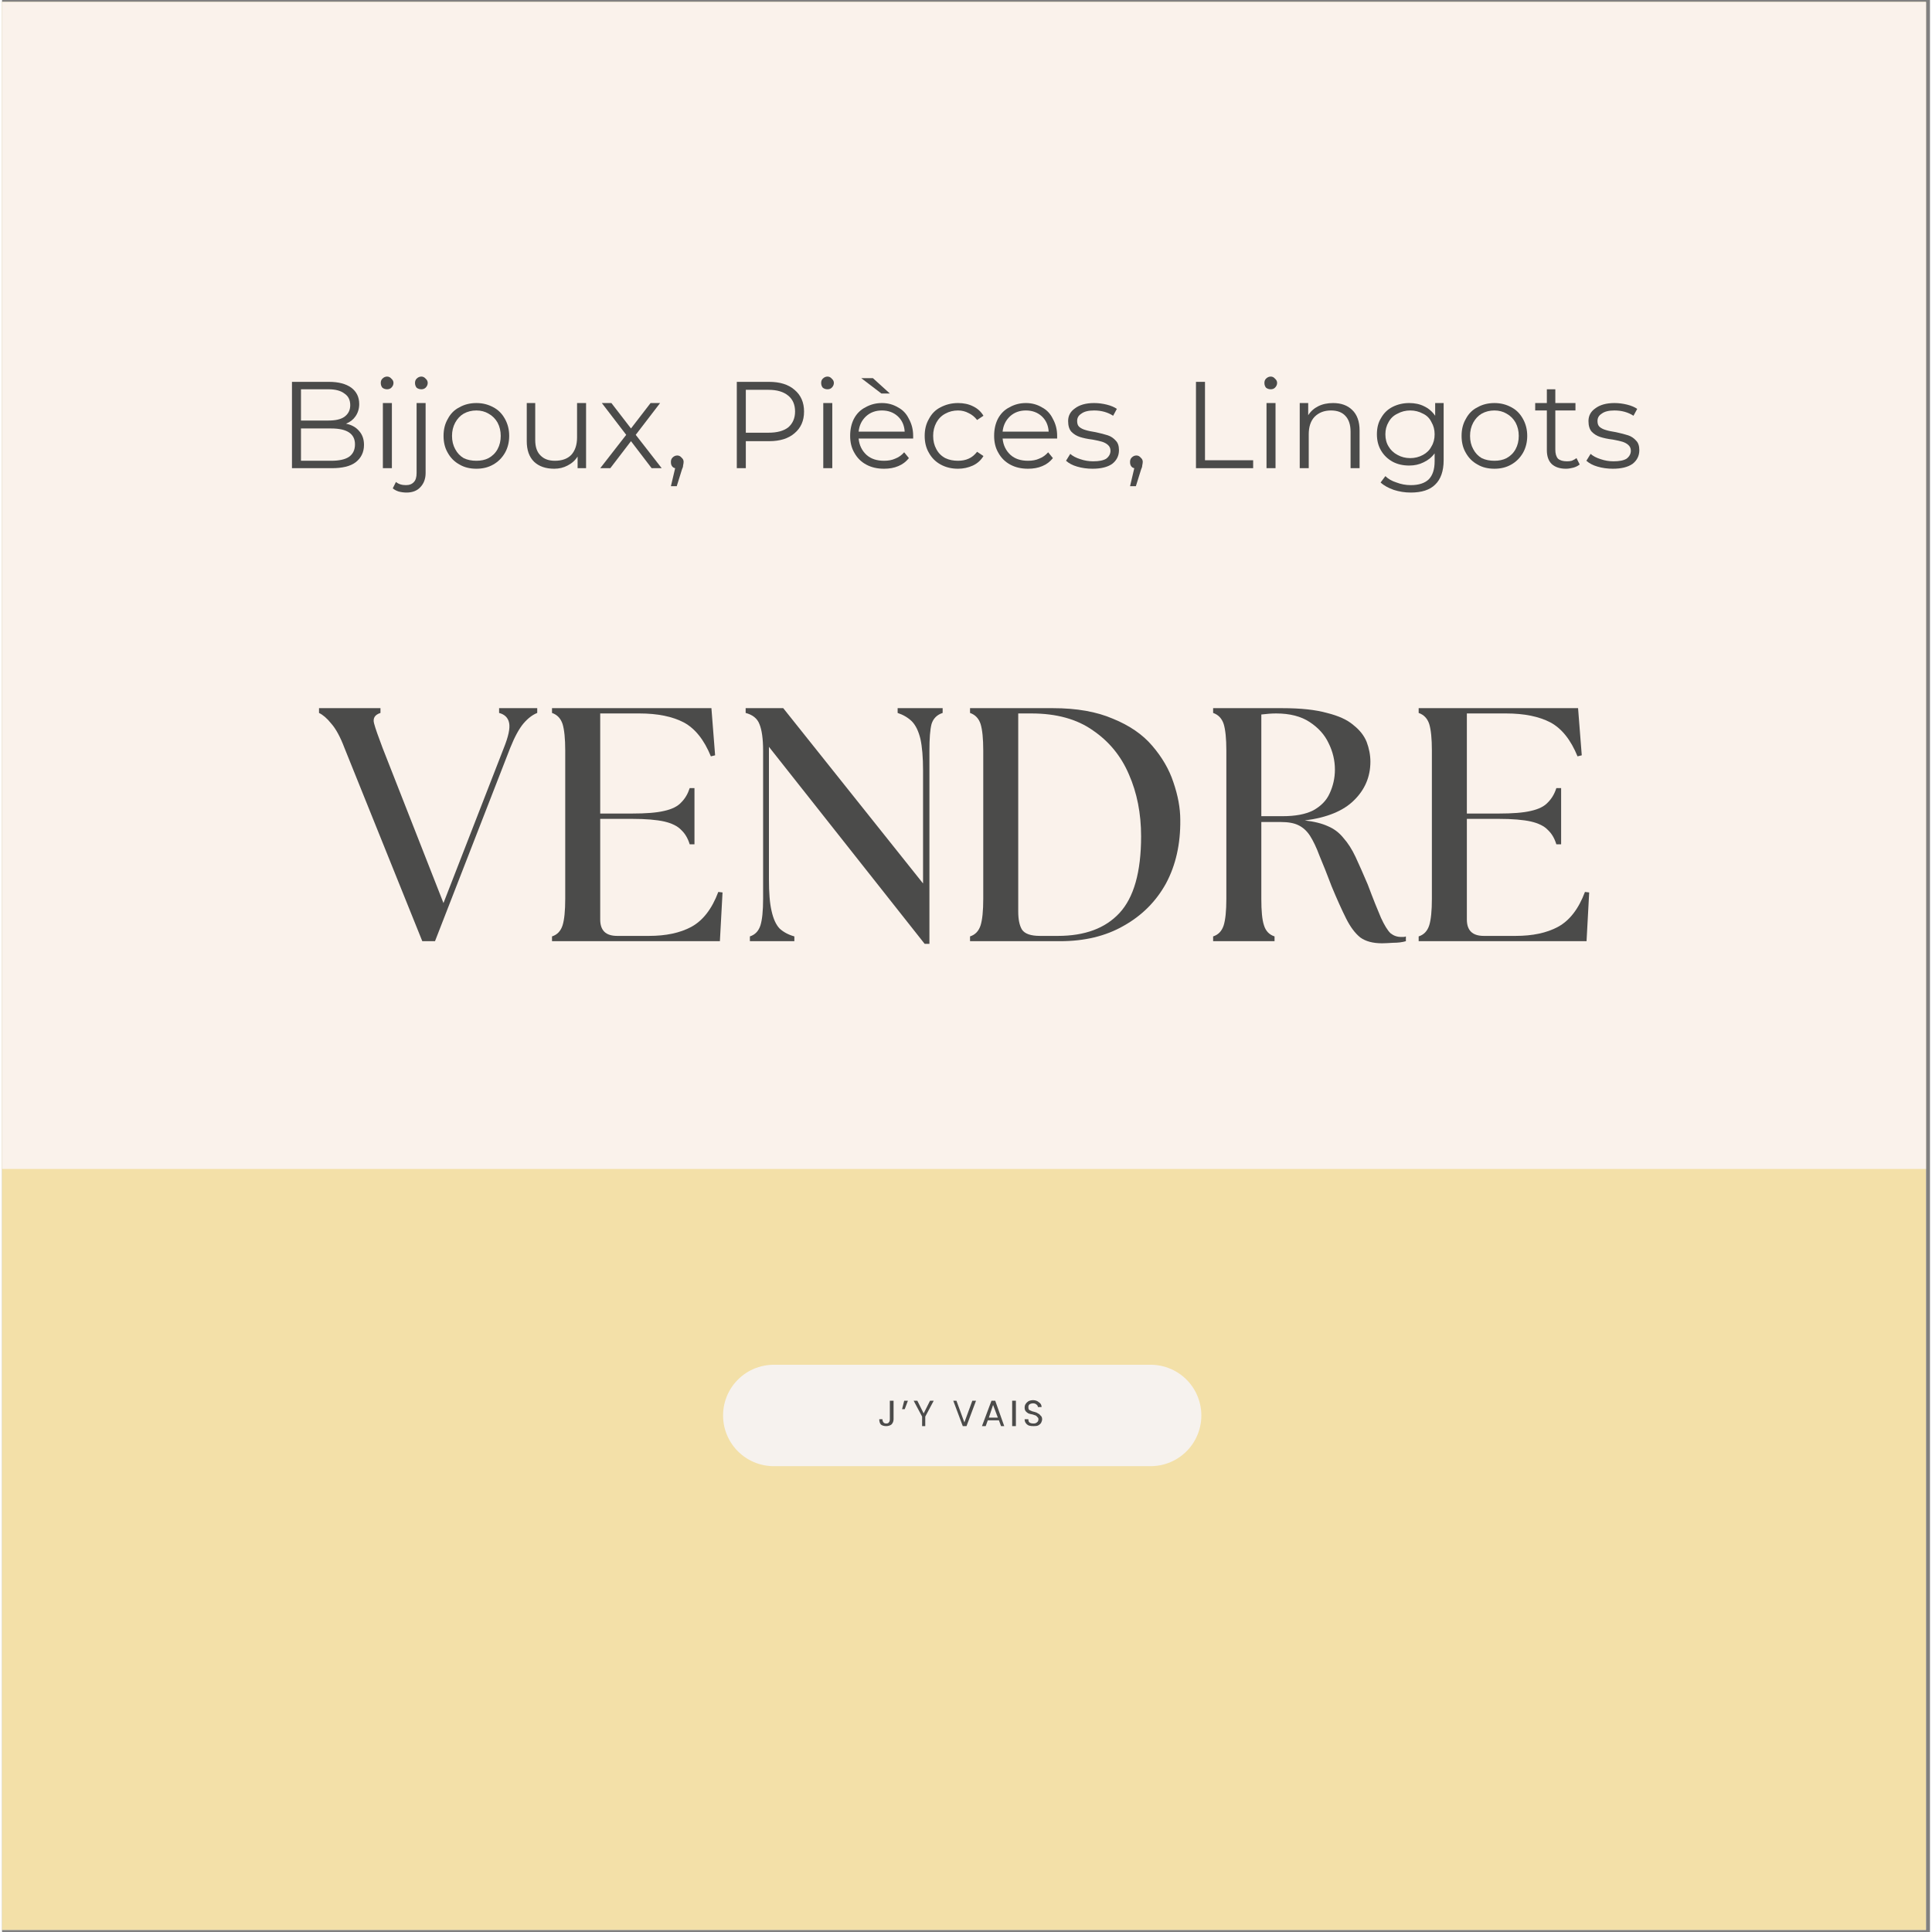 <svg version="1.2" preserveAspectRatio="xMidYMid meet" height="76" viewBox="0 0 56.88 57" zoomAndPan="magnify" width="76" xmlns:xlink="http://www.w3.org/1999/xlink" xmlns="http://www.w3.org/2000/svg"><rect x="0" y="0" width="56.88" height="57" fill="#808080" stroke="none"/><defs><clipPath id="8c84bfd263"><path d="M 0 0.059 L 56.762 0.059 L 56.762 56.938 L 0 56.938 Z M 0 0.059"></path></clipPath><clipPath id="9c990668ce"><path d="M 0 0.059 L 56.762 0.059 L 56.762 34.488 L 0 34.488 Z M 0 0.059"></path></clipPath></defs><g id="fe2fd0cbf4"><g clip-path="url(#8c84bfd263)" clip-rule="nonzero"><path d="M 0 0.059 L 56.879 0.059 L 56.879 56.941 L 0 56.941 Z M 0 0.059" style="stroke:none;fill-rule:nonzero;fill:#ffffff;fill-opacity:1;"></path><path d="M 0 0.059 L 56.879 0.059 L 56.879 56.941 L 0 56.941 Z M 0 0.059" style="stroke:none;fill-rule:nonzero;fill:#f3e0a8;fill-opacity:1;"></path></g><g clip-path="url(#9c990668ce)" clip-rule="nonzero"><path d="M 0 0.059 L 56.879 0.059 L 56.879 34.488 L 0 34.488 Z M 0 0.059" style="stroke:none;fill-rule:nonzero;fill:#faf2eb;fill-opacity:1;"></path></g><g style="fill:#4b4b4a;fill-opacity:1;"><g transform="translate(8.132, 13.813)"><path d="M 2.016 -1.312 C 2.18 -1.281 2.312 -1.207 2.406 -1.094 C 2.5 -0.988 2.547 -0.852 2.547 -0.688 C 2.547 -0.469 2.461 -0.297 2.297 -0.172 C 2.141 -0.055 1.906 0 1.594 0 L 0.422 0 L 0.422 -2.547 L 1.516 -2.547 C 1.797 -2.547 2.016 -2.488 2.172 -2.375 C 2.328 -2.258 2.406 -2.098 2.406 -1.891 C 2.406 -1.754 2.367 -1.633 2.297 -1.531 C 2.234 -1.438 2.141 -1.363 2.016 -1.312 Z M 0.688 -2.328 L 0.688 -1.406 L 1.5 -1.406 C 1.707 -1.406 1.863 -1.441 1.969 -1.516 C 2.082 -1.598 2.141 -1.711 2.141 -1.859 C 2.141 -2.016 2.082 -2.129 1.969 -2.203 C 1.863 -2.285 1.707 -2.328 1.5 -2.328 Z M 1.578 -0.219 C 1.805 -0.219 1.977 -0.254 2.094 -0.328 C 2.219 -0.41 2.281 -0.535 2.281 -0.703 C 2.281 -1.016 2.047 -1.172 1.578 -1.172 L 0.688 -1.172 L 0.688 -0.219 Z M 1.578 -0.219" style="stroke:none"></path></g></g><g style="fill:#4b4b4a;fill-opacity:1;"><g transform="translate(10.877, 13.813)"><path d="M 0.359 -1.922 L 0.625 -1.922 L 0.625 0 L 0.359 0 Z M 0.484 -2.328 C 0.43 -2.328 0.383 -2.344 0.344 -2.375 C 0.312 -2.414 0.297 -2.461 0.297 -2.516 C 0.297 -2.566 0.312 -2.609 0.344 -2.641 C 0.383 -2.68 0.43 -2.703 0.484 -2.703 C 0.535 -2.703 0.578 -2.68 0.609 -2.641 C 0.648 -2.609 0.672 -2.566 0.672 -2.516 C 0.672 -2.461 0.648 -2.414 0.609 -2.375 C 0.578 -2.344 0.535 -2.328 0.484 -2.328 Z M 0.484 -2.328" style="stroke:none"></path></g></g><g style="fill:#4b4b4a;fill-opacity:1;"><g transform="translate(11.856, 13.813)"><path d="M 0.078 0.719 C -0.004 0.719 -0.082 0.707 -0.156 0.688 C -0.227 0.664 -0.285 0.633 -0.328 0.594 L -0.234 0.406 C -0.16 0.469 -0.062 0.5 0.062 0.5 C 0.164 0.5 0.242 0.469 0.297 0.406 C 0.348 0.352 0.375 0.266 0.375 0.141 L 0.375 -1.922 L 0.641 -1.922 L 0.641 0.141 C 0.641 0.316 0.586 0.457 0.484 0.562 C 0.391 0.664 0.254 0.719 0.078 0.719 Z M 0.516 -2.328 C 0.461 -2.328 0.414 -2.344 0.375 -2.375 C 0.344 -2.414 0.328 -2.461 0.328 -2.516 C 0.328 -2.566 0.344 -2.609 0.375 -2.641 C 0.414 -2.68 0.461 -2.703 0.516 -2.703 C 0.566 -2.703 0.609 -2.68 0.641 -2.641 C 0.68 -2.609 0.703 -2.566 0.703 -2.516 C 0.703 -2.461 0.68 -2.414 0.641 -2.375 C 0.609 -2.344 0.566 -2.328 0.516 -2.328 Z M 0.516 -2.328" style="stroke:none"></path></g></g><g style="fill:#4b4b4a;fill-opacity:1;"><g transform="translate(12.854, 13.813)"><path d="M 1.141 0.016 C 0.953 0.016 0.785 -0.023 0.641 -0.109 C 0.492 -0.191 0.379 -0.305 0.297 -0.453 C 0.211 -0.598 0.172 -0.766 0.172 -0.953 C 0.172 -1.141 0.211 -1.305 0.297 -1.453 C 0.379 -1.609 0.492 -1.723 0.641 -1.797 C 0.785 -1.879 0.953 -1.922 1.141 -1.922 C 1.328 -1.922 1.492 -1.879 1.641 -1.797 C 1.785 -1.723 1.898 -1.609 1.984 -1.453 C 2.066 -1.305 2.109 -1.141 2.109 -0.953 C 2.109 -0.766 2.066 -0.598 1.984 -0.453 C 1.898 -0.305 1.785 -0.191 1.641 -0.109 C 1.492 -0.023 1.328 0.016 1.141 0.016 Z M 1.141 -0.219 C 1.273 -0.219 1.395 -0.242 1.5 -0.297 C 1.613 -0.359 1.703 -0.445 1.766 -0.562 C 1.828 -0.676 1.859 -0.805 1.859 -0.953 C 1.859 -1.098 1.828 -1.227 1.766 -1.344 C 1.703 -1.457 1.613 -1.547 1.5 -1.609 C 1.395 -1.672 1.273 -1.703 1.141 -1.703 C 1.004 -1.703 0.879 -1.672 0.766 -1.609 C 0.66 -1.547 0.578 -1.457 0.516 -1.344 C 0.453 -1.227 0.422 -1.098 0.422 -0.953 C 0.422 -0.805 0.453 -0.676 0.516 -0.562 C 0.578 -0.445 0.66 -0.359 0.766 -0.297 C 0.879 -0.242 1.004 -0.219 1.141 -0.219 Z M 1.141 -0.219" style="stroke:none"></path></g></g><g style="fill:#4b4b4a;fill-opacity:1;"><g transform="translate(15.137, 13.813)"><path d="M 2.094 -1.922 L 2.094 0 L 1.844 0 L 1.844 -0.344 C 1.77 -0.227 1.672 -0.141 1.547 -0.078 C 1.43 -0.016 1.301 0.016 1.156 0.016 C 0.906 0.016 0.707 -0.051 0.562 -0.188 C 0.414 -0.332 0.344 -0.535 0.344 -0.797 L 0.344 -1.922 L 0.594 -1.922 L 0.594 -0.828 C 0.594 -0.629 0.645 -0.477 0.75 -0.375 C 0.852 -0.27 0.992 -0.219 1.172 -0.219 C 1.379 -0.219 1.539 -0.273 1.656 -0.391 C 1.77 -0.516 1.828 -0.688 1.828 -0.906 L 1.828 -1.922 Z M 2.094 -1.922" style="stroke:none"></path></g></g><g style="fill:#4b4b4a;fill-opacity:1;"><g transform="translate(17.587, 13.813)"><path d="M 1.578 0 L 0.969 -0.797 L 0.359 0 L 0.062 0 L 0.828 -0.984 L 0.109 -1.922 L 0.391 -1.922 L 0.969 -1.172 L 1.547 -1.922 L 1.828 -1.922 L 1.109 -0.984 L 1.875 0 Z M 1.578 0" style="stroke:none"></path></g></g><g style="fill:#4b4b4a;fill-opacity:1;"><g transform="translate(19.531, 13.813)"><path d="M 0.391 -0.375 C 0.441 -0.375 0.484 -0.352 0.516 -0.312 C 0.555 -0.281 0.578 -0.238 0.578 -0.188 C 0.578 -0.156 0.57 -0.117 0.562 -0.078 C 0.562 -0.047 0.551 -0.008 0.531 0.031 L 0.375 0.531 L 0.203 0.531 L 0.328 0 C 0.285 -0.008 0.254 -0.031 0.234 -0.062 C 0.211 -0.094 0.203 -0.133 0.203 -0.188 C 0.203 -0.238 0.219 -0.281 0.25 -0.312 C 0.289 -0.352 0.336 -0.375 0.391 -0.375 Z M 0.391 -0.375" style="stroke:none"></path></g></g><g style="fill:#4b4b4a;fill-opacity:1;"><g transform="translate(20.303, 13.813)"><path d="" style="stroke:none"></path></g></g><g style="fill:#4b4b4a;fill-opacity:1;"><g transform="translate(21.256, 13.813)"><path d="M 1.375 -2.547 C 1.695 -2.547 1.945 -2.469 2.125 -2.312 C 2.312 -2.156 2.406 -1.941 2.406 -1.672 C 2.406 -1.398 2.312 -1.188 2.125 -1.031 C 1.945 -0.875 1.695 -0.797 1.375 -0.797 L 0.688 -0.797 L 0.688 0 L 0.422 0 L 0.422 -2.547 Z M 1.359 -1.047 C 1.609 -1.047 1.801 -1.098 1.938 -1.203 C 2.07 -1.316 2.141 -1.473 2.141 -1.672 C 2.141 -1.879 2.07 -2.035 1.938 -2.141 C 1.801 -2.254 1.609 -2.312 1.359 -2.312 L 0.688 -2.312 L 0.688 -1.047 Z M 1.359 -1.047" style="stroke:none"></path></g></g><g style="fill:#4b4b4a;fill-opacity:1;"><g transform="translate(23.87, 13.813)"><path d="M 0.359 -1.922 L 0.625 -1.922 L 0.625 0 L 0.359 0 Z M 0.484 -2.328 C 0.43 -2.328 0.383 -2.344 0.344 -2.375 C 0.312 -2.414 0.297 -2.461 0.297 -2.516 C 0.297 -2.566 0.312 -2.609 0.344 -2.641 C 0.383 -2.68 0.43 -2.703 0.484 -2.703 C 0.535 -2.703 0.578 -2.68 0.609 -2.641 C 0.648 -2.609 0.672 -2.566 0.672 -2.516 C 0.672 -2.461 0.648 -2.414 0.609 -2.375 C 0.578 -2.344 0.535 -2.328 0.484 -2.328 Z M 0.484 -2.328" style="stroke:none"></path></g></g><g style="fill:#4b4b4a;fill-opacity:1;"><g transform="translate(24.85, 13.813)"><path d="M 2.031 -0.875 L 0.422 -0.875 C 0.441 -0.676 0.52 -0.516 0.656 -0.391 C 0.789 -0.273 0.961 -0.219 1.172 -0.219 C 1.297 -0.219 1.406 -0.238 1.5 -0.281 C 1.602 -0.32 1.691 -0.383 1.766 -0.469 L 1.906 -0.297 C 1.82 -0.191 1.719 -0.113 1.594 -0.062 C 1.469 -0.008 1.328 0.016 1.172 0.016 C 0.973 0.016 0.797 -0.023 0.641 -0.109 C 0.492 -0.191 0.379 -0.305 0.297 -0.453 C 0.211 -0.598 0.172 -0.766 0.172 -0.953 C 0.172 -1.141 0.207 -1.305 0.281 -1.453 C 0.363 -1.609 0.477 -1.723 0.625 -1.797 C 0.77 -1.879 0.93 -1.922 1.109 -1.922 C 1.285 -1.922 1.441 -1.879 1.578 -1.797 C 1.723 -1.723 1.832 -1.609 1.906 -1.453 C 1.988 -1.305 2.031 -1.141 2.031 -0.953 Z M 1.109 -1.703 C 0.922 -1.703 0.766 -1.645 0.641 -1.531 C 0.516 -1.414 0.441 -1.266 0.422 -1.078 L 1.781 -1.078 C 1.77 -1.266 1.703 -1.414 1.578 -1.531 C 1.453 -1.645 1.297 -1.703 1.109 -1.703 Z M 0.5 -2.656 L 0.844 -2.656 L 1.344 -2.203 L 1.094 -2.203 Z M 0.5 -2.656" style="stroke:none"></path></g></g><g style="fill:#4b4b4a;fill-opacity:1;"><g transform="translate(27.049, 13.813)"><path d="M 1.156 0.016 C 0.969 0.016 0.797 -0.023 0.641 -0.109 C 0.492 -0.191 0.379 -0.305 0.297 -0.453 C 0.211 -0.598 0.172 -0.766 0.172 -0.953 C 0.172 -1.141 0.211 -1.305 0.297 -1.453 C 0.379 -1.609 0.492 -1.723 0.641 -1.797 C 0.797 -1.879 0.969 -1.922 1.156 -1.922 C 1.32 -1.922 1.469 -1.891 1.594 -1.828 C 1.727 -1.766 1.832 -1.672 1.906 -1.547 L 1.719 -1.422 C 1.645 -1.516 1.562 -1.582 1.469 -1.625 C 1.375 -1.676 1.27 -1.703 1.156 -1.703 C 1.02 -1.703 0.895 -1.672 0.781 -1.609 C 0.664 -1.547 0.578 -1.457 0.516 -1.344 C 0.453 -1.227 0.422 -1.098 0.422 -0.953 C 0.422 -0.805 0.453 -0.676 0.516 -0.562 C 0.578 -0.445 0.664 -0.359 0.781 -0.297 C 0.895 -0.242 1.02 -0.219 1.156 -0.219 C 1.27 -0.219 1.375 -0.238 1.469 -0.281 C 1.562 -0.32 1.645 -0.391 1.719 -0.484 L 1.906 -0.359 C 1.832 -0.234 1.727 -0.141 1.594 -0.078 C 1.457 -0.016 1.312 0.016 1.156 0.016 Z M 1.156 0.016" style="stroke:none"></path></g></g><g style="fill:#4b4b4a;fill-opacity:1;"><g transform="translate(29.098, 13.813)"><path d="M 2.031 -0.875 L 0.422 -0.875 C 0.441 -0.676 0.52 -0.516 0.656 -0.391 C 0.789 -0.273 0.961 -0.219 1.172 -0.219 C 1.297 -0.219 1.406 -0.238 1.5 -0.281 C 1.602 -0.32 1.691 -0.383 1.766 -0.469 L 1.906 -0.297 C 1.82 -0.191 1.719 -0.113 1.594 -0.062 C 1.469 -0.008 1.328 0.016 1.172 0.016 C 0.973 0.016 0.797 -0.023 0.641 -0.109 C 0.492 -0.191 0.379 -0.305 0.297 -0.453 C 0.211 -0.598 0.172 -0.766 0.172 -0.953 C 0.172 -1.141 0.207 -1.305 0.281 -1.453 C 0.363 -1.609 0.477 -1.723 0.625 -1.797 C 0.77 -1.879 0.93 -1.922 1.109 -1.922 C 1.285 -1.922 1.441 -1.879 1.578 -1.797 C 1.723 -1.723 1.832 -1.609 1.906 -1.453 C 1.988 -1.305 2.031 -1.141 2.031 -0.953 Z M 1.109 -1.703 C 0.922 -1.703 0.766 -1.645 0.641 -1.531 C 0.516 -1.414 0.441 -1.266 0.422 -1.078 L 1.781 -1.078 C 1.77 -1.266 1.703 -1.414 1.578 -1.531 C 1.453 -1.645 1.297 -1.703 1.109 -1.703 Z M 1.109 -1.703" style="stroke:none"></path></g></g><g style="fill:#4b4b4a;fill-opacity:1;"><g transform="translate(31.297, 13.813)"><path d="M 0.875 0.016 C 0.719 0.016 0.566 -0.004 0.422 -0.047 C 0.285 -0.086 0.176 -0.145 0.094 -0.219 L 0.219 -0.422 C 0.289 -0.359 0.391 -0.305 0.516 -0.266 C 0.641 -0.223 0.766 -0.203 0.891 -0.203 C 1.066 -0.203 1.195 -0.227 1.281 -0.281 C 1.363 -0.344 1.406 -0.422 1.406 -0.516 C 1.406 -0.586 1.379 -0.645 1.328 -0.688 C 1.285 -0.727 1.227 -0.758 1.156 -0.781 C 1.094 -0.801 1 -0.82 0.875 -0.844 C 0.719 -0.863 0.594 -0.891 0.5 -0.922 C 0.406 -0.953 0.32 -1.004 0.25 -1.078 C 0.188 -1.148 0.156 -1.254 0.156 -1.391 C 0.156 -1.547 0.223 -1.672 0.359 -1.766 C 0.492 -1.867 0.68 -1.922 0.922 -1.922 C 1.047 -1.922 1.172 -1.906 1.297 -1.875 C 1.422 -1.844 1.52 -1.801 1.594 -1.75 L 1.484 -1.547 C 1.328 -1.648 1.141 -1.703 0.922 -1.703 C 0.754 -1.703 0.629 -1.672 0.547 -1.609 C 0.461 -1.555 0.422 -1.484 0.422 -1.391 C 0.422 -1.316 0.441 -1.258 0.484 -1.219 C 0.535 -1.176 0.598 -1.145 0.672 -1.125 C 0.742 -1.102 0.844 -1.082 0.969 -1.062 C 1.113 -1.031 1.234 -1 1.328 -0.969 C 1.422 -0.938 1.5 -0.883 1.562 -0.812 C 1.625 -0.75 1.656 -0.656 1.656 -0.531 C 1.656 -0.363 1.586 -0.227 1.453 -0.125 C 1.316 -0.031 1.125 0.016 0.875 0.016 Z M 0.875 0.016" style="stroke:none"></path></g></g><g style="fill:#4b4b4a;fill-opacity:1;"><g transform="translate(33.077, 13.813)"><path d="M 0.391 -0.375 C 0.441 -0.375 0.484 -0.352 0.516 -0.312 C 0.555 -0.281 0.578 -0.238 0.578 -0.188 C 0.578 -0.156 0.57 -0.117 0.562 -0.078 C 0.562 -0.047 0.551 -0.008 0.531 0.031 L 0.375 0.531 L 0.203 0.531 L 0.328 0 C 0.285 -0.008 0.254 -0.031 0.234 -0.062 C 0.211 -0.094 0.203 -0.133 0.203 -0.188 C 0.203 -0.238 0.219 -0.281 0.25 -0.312 C 0.289 -0.352 0.336 -0.375 0.391 -0.375 Z M 0.391 -0.375" style="stroke:none"></path></g></g><g style="fill:#4b4b4a;fill-opacity:1;"><g transform="translate(33.849, 13.813)"><path d="" style="stroke:none"></path></g></g><g style="fill:#4b4b4a;fill-opacity:1;"><g transform="translate(34.803, 13.813)"><path d="M 0.422 -2.547 L 0.688 -2.547 L 0.688 -0.234 L 2.109 -0.234 L 2.109 0 L 0.422 0 Z M 0.422 -2.547" style="stroke:none"></path></g></g><g style="fill:#4b4b4a;fill-opacity:1;"><g transform="translate(36.947, 13.813)"><path d="M 0.359 -1.922 L 0.625 -1.922 L 0.625 0 L 0.359 0 Z M 0.484 -2.328 C 0.43 -2.328 0.383 -2.344 0.344 -2.375 C 0.312 -2.414 0.297 -2.461 0.297 -2.516 C 0.297 -2.566 0.312 -2.609 0.344 -2.641 C 0.383 -2.68 0.43 -2.703 0.484 -2.703 C 0.535 -2.703 0.578 -2.68 0.609 -2.641 C 0.648 -2.609 0.672 -2.566 0.672 -2.516 C 0.672 -2.461 0.648 -2.414 0.609 -2.375 C 0.578 -2.344 0.535 -2.328 0.484 -2.328 Z M 0.484 -2.328" style="stroke:none"></path></g></g><g style="fill:#4b4b4a;fill-opacity:1;"><g transform="translate(37.927, 13.813)"><path d="M 1.344 -1.922 C 1.582 -1.922 1.77 -1.852 1.906 -1.719 C 2.051 -1.582 2.125 -1.379 2.125 -1.109 L 2.125 0 L 1.859 0 L 1.859 -1.078 C 1.859 -1.285 1.805 -1.441 1.703 -1.547 C 1.609 -1.648 1.469 -1.703 1.281 -1.703 C 1.082 -1.703 0.922 -1.641 0.797 -1.516 C 0.68 -1.391 0.625 -1.219 0.625 -1 L 0.625 0 L 0.359 0 L 0.359 -1.922 L 0.609 -1.922 L 0.609 -1.562 C 0.68 -1.676 0.781 -1.766 0.906 -1.828 C 1.031 -1.891 1.176 -1.922 1.344 -1.922 Z M 1.344 -1.922" style="stroke:none"></path></g></g><g style="fill:#4b4b4a;fill-opacity:1;"><g transform="translate(40.391, 13.813)"><path d="M 2.141 -1.922 L 2.141 -0.234 C 2.141 0.086 2.055 0.328 1.891 0.484 C 1.734 0.641 1.492 0.719 1.172 0.719 C 0.992 0.719 0.828 0.691 0.672 0.641 C 0.516 0.586 0.383 0.516 0.281 0.422 L 0.422 0.234 C 0.504 0.316 0.613 0.379 0.75 0.422 C 0.883 0.473 1.023 0.5 1.172 0.5 C 1.41 0.5 1.586 0.441 1.703 0.328 C 1.816 0.211 1.875 0.035 1.875 -0.203 L 1.875 -0.438 C 1.789 -0.32 1.68 -0.234 1.547 -0.172 C 1.422 -0.109 1.281 -0.078 1.125 -0.078 C 0.945 -0.078 0.785 -0.113 0.641 -0.188 C 0.492 -0.27 0.379 -0.379 0.297 -0.516 C 0.211 -0.66 0.172 -0.82 0.172 -1 C 0.172 -1.188 0.211 -1.348 0.297 -1.484 C 0.379 -1.629 0.492 -1.738 0.641 -1.812 C 0.785 -1.883 0.945 -1.922 1.125 -1.922 C 1.289 -1.922 1.438 -1.891 1.562 -1.828 C 1.695 -1.766 1.805 -1.672 1.891 -1.547 L 1.891 -1.922 Z M 1.156 -0.297 C 1.289 -0.297 1.414 -0.328 1.531 -0.391 C 1.645 -0.453 1.727 -0.535 1.781 -0.641 C 1.844 -0.742 1.875 -0.863 1.875 -1 C 1.875 -1.133 1.844 -1.254 1.781 -1.359 C 1.727 -1.473 1.645 -1.555 1.531 -1.609 C 1.414 -1.672 1.289 -1.703 1.156 -1.703 C 1.02 -1.703 0.895 -1.672 0.781 -1.609 C 0.664 -1.555 0.578 -1.473 0.516 -1.359 C 0.453 -1.254 0.422 -1.133 0.422 -1 C 0.422 -0.863 0.453 -0.742 0.516 -0.641 C 0.578 -0.535 0.664 -0.453 0.781 -0.391 C 0.895 -0.328 1.02 -0.297 1.156 -0.297 Z M 1.156 -0.297" style="stroke:none"></path></g></g><g style="fill:#4b4b4a;fill-opacity:1;"><g transform="translate(42.889, 13.813)"><path d="M 1.141 0.016 C 0.953 0.016 0.785 -0.023 0.641 -0.109 C 0.492 -0.191 0.379 -0.305 0.297 -0.453 C 0.211 -0.598 0.172 -0.766 0.172 -0.953 C 0.172 -1.141 0.211 -1.305 0.297 -1.453 C 0.379 -1.609 0.492 -1.723 0.641 -1.797 C 0.785 -1.879 0.953 -1.922 1.141 -1.922 C 1.328 -1.922 1.492 -1.879 1.641 -1.797 C 1.785 -1.723 1.898 -1.609 1.984 -1.453 C 2.066 -1.305 2.109 -1.141 2.109 -0.953 C 2.109 -0.766 2.066 -0.598 1.984 -0.453 C 1.898 -0.305 1.785 -0.191 1.641 -0.109 C 1.492 -0.023 1.328 0.016 1.141 0.016 Z M 1.141 -0.219 C 1.273 -0.219 1.395 -0.242 1.5 -0.297 C 1.613 -0.359 1.703 -0.445 1.766 -0.562 C 1.828 -0.676 1.859 -0.805 1.859 -0.953 C 1.859 -1.098 1.828 -1.227 1.766 -1.344 C 1.703 -1.457 1.613 -1.547 1.5 -1.609 C 1.395 -1.672 1.273 -1.703 1.141 -1.703 C 1.004 -1.703 0.879 -1.672 0.766 -1.609 C 0.66 -1.547 0.578 -1.457 0.516 -1.344 C 0.453 -1.227 0.422 -1.098 0.422 -0.953 C 0.422 -0.805 0.453 -0.676 0.516 -0.562 C 0.578 -0.445 0.66 -0.359 0.766 -0.297 C 0.879 -0.242 1.004 -0.219 1.141 -0.219 Z M 1.141 -0.219" style="stroke:none"></path></g></g><g style="fill:#4b4b4a;fill-opacity:1;"><g transform="translate(45.171, 13.813)"><path d="M 1.375 -0.109 C 1.32 -0.066 1.258 -0.035 1.188 -0.016 C 1.113 0.004 1.039 0.016 0.969 0.016 C 0.789 0.016 0.648 -0.031 0.547 -0.125 C 0.453 -0.219 0.406 -0.352 0.406 -0.531 L 0.406 -1.703 L 0.062 -1.703 L 0.062 -1.922 L 0.406 -1.922 L 0.406 -2.328 L 0.656 -2.328 L 0.656 -1.922 L 1.25 -1.922 L 1.25 -1.703 L 0.656 -1.703 L 0.656 -0.547 C 0.656 -0.43 0.68 -0.344 0.734 -0.281 C 0.797 -0.227 0.883 -0.203 1 -0.203 C 1.051 -0.203 1.098 -0.207 1.141 -0.219 C 1.191 -0.238 1.238 -0.266 1.281 -0.297 Z M 1.375 -0.109" style="stroke:none"></path></g></g><g style="fill:#4b4b4a;fill-opacity:1;"><g transform="translate(46.649, 13.813)"><path d="M 0.875 0.016 C 0.719 0.016 0.566 -0.004 0.422 -0.047 C 0.285 -0.086 0.176 -0.145 0.094 -0.219 L 0.219 -0.422 C 0.289 -0.359 0.391 -0.305 0.516 -0.266 C 0.641 -0.223 0.766 -0.203 0.891 -0.203 C 1.066 -0.203 1.195 -0.227 1.281 -0.281 C 1.363 -0.344 1.406 -0.422 1.406 -0.516 C 1.406 -0.586 1.379 -0.645 1.328 -0.688 C 1.285 -0.727 1.227 -0.758 1.156 -0.781 C 1.094 -0.801 1 -0.82 0.875 -0.844 C 0.719 -0.863 0.594 -0.891 0.5 -0.922 C 0.406 -0.953 0.32 -1.004 0.25 -1.078 C 0.188 -1.148 0.156 -1.254 0.156 -1.391 C 0.156 -1.547 0.223 -1.672 0.359 -1.766 C 0.492 -1.867 0.68 -1.922 0.922 -1.922 C 1.047 -1.922 1.172 -1.906 1.297 -1.875 C 1.422 -1.844 1.52 -1.801 1.594 -1.75 L 1.484 -1.547 C 1.328 -1.648 1.141 -1.703 0.922 -1.703 C 0.754 -1.703 0.629 -1.672 0.547 -1.609 C 0.461 -1.555 0.422 -1.484 0.422 -1.391 C 0.422 -1.316 0.441 -1.258 0.484 -1.219 C 0.535 -1.176 0.598 -1.145 0.672 -1.125 C 0.742 -1.102 0.844 -1.082 0.969 -1.062 C 1.113 -1.031 1.234 -1 1.328 -0.969 C 1.422 -0.938 1.5 -0.883 1.562 -0.812 C 1.625 -0.75 1.656 -0.656 1.656 -0.531 C 1.656 -0.363 1.586 -0.227 1.453 -0.125 C 1.316 -0.031 1.125 0.016 0.875 0.016 Z M 0.875 0.016" style="stroke:none"></path></g></g><g style="fill:#4b4b4a;fill-opacity:1;"><g transform="translate(9.399, 27.768)"><path d="M 0.703 -5.703 C 0.578 -6.035 0.445 -6.273 0.312 -6.422 C 0.188 -6.578 0.066 -6.68 -0.047 -6.734 L -0.047 -6.875 L 1.766 -6.875 L 1.766 -6.734 C 1.598 -6.68 1.535 -6.578 1.578 -6.422 C 1.617 -6.273 1.703 -6.035 1.828 -5.703 L 3.625 -1.125 L 5.406 -5.703 C 5.539 -6.035 5.594 -6.281 5.562 -6.438 C 5.531 -6.594 5.43 -6.691 5.266 -6.734 L 5.266 -6.875 L 6.391 -6.875 L 6.391 -6.734 C 6.254 -6.68 6.117 -6.578 5.984 -6.422 C 5.859 -6.273 5.727 -6.035 5.594 -5.703 L 3.375 0 L 3 0 Z M 0.703 -5.703" style="stroke:none"></path></g></g><g style="fill:#4b4b4a;fill-opacity:1;"><g transform="translate(15.757, 27.768)"><path d="M 0.469 0 L 0.469 -0.141 C 0.625 -0.191 0.727 -0.301 0.781 -0.469 C 0.832 -0.633 0.859 -0.895 0.859 -1.25 L 0.859 -5.625 C 0.859 -5.977 0.832 -6.238 0.781 -6.406 C 0.727 -6.57 0.625 -6.68 0.469 -6.734 L 0.469 -6.875 L 5.172 -6.875 L 5.281 -5.484 L 5.156 -5.453 C 4.957 -5.941 4.691 -6.273 4.359 -6.453 C 4.023 -6.629 3.586 -6.719 3.047 -6.719 L 1.891 -6.719 L 1.891 -3.766 L 2.828 -3.766 C 3.234 -3.766 3.551 -3.789 3.781 -3.844 C 4.008 -3.895 4.176 -3.977 4.281 -4.094 C 4.395 -4.207 4.477 -4.348 4.531 -4.516 L 4.672 -4.516 L 4.672 -2.859 L 4.531 -2.859 C 4.477 -3.035 4.395 -3.176 4.281 -3.281 C 4.176 -3.395 4.008 -3.477 3.781 -3.531 C 3.551 -3.582 3.234 -3.609 2.828 -3.609 L 1.891 -3.609 L 1.891 -0.641 C 1.891 -0.316 2.055 -0.156 2.391 -0.156 L 3.328 -0.156 C 3.828 -0.156 4.242 -0.242 4.578 -0.422 C 4.922 -0.609 5.188 -0.953 5.375 -1.453 L 5.5 -1.438 L 5.422 0 Z M 0.469 0" style="stroke:none"></path></g></g><g style="fill:#4b4b4a;fill-opacity:1;"><g transform="translate(21.595, 27.768)"><path d="M 5.625 0.078 L 1.031 -5.734 L 1.031 -1.828 C 1.031 -1.43 1.055 -1.117 1.109 -0.891 C 1.16 -0.66 1.238 -0.488 1.344 -0.375 C 1.457 -0.27 1.602 -0.191 1.781 -0.141 L 1.781 0 L 0.469 0 L 0.469 -0.141 C 0.625 -0.191 0.727 -0.301 0.781 -0.469 C 0.832 -0.633 0.859 -0.895 0.859 -1.25 L 0.859 -5.625 C 0.859 -5.977 0.82 -6.238 0.75 -6.406 C 0.688 -6.57 0.551 -6.68 0.344 -6.734 L 0.344 -6.875 L 1.453 -6.875 L 5.578 -1.703 L 5.578 -5.031 C 5.578 -5.426 5.551 -5.738 5.5 -5.969 C 5.445 -6.195 5.363 -6.367 5.25 -6.484 C 5.133 -6.598 4.992 -6.68 4.828 -6.734 L 4.828 -6.875 L 6.156 -6.875 L 6.156 -6.734 C 5.988 -6.68 5.879 -6.57 5.828 -6.406 C 5.785 -6.238 5.766 -5.977 5.766 -5.625 L 5.766 0.078 Z M 5.625 0.078" style="stroke:none"></path></g></g><g style="fill:#4b4b4a;fill-opacity:1;"><g transform="translate(28.09, 27.768)"><path d="M 0.469 0 L 0.469 -0.141 C 0.625 -0.191 0.727 -0.301 0.781 -0.469 C 0.832 -0.633 0.859 -0.895 0.859 -1.25 L 0.859 -5.625 C 0.859 -5.977 0.832 -6.238 0.781 -6.406 C 0.727 -6.57 0.625 -6.68 0.469 -6.734 L 0.469 -6.875 L 2.922 -6.875 C 3.617 -6.875 4.207 -6.77 4.688 -6.562 C 5.176 -6.363 5.562 -6.098 5.844 -5.766 C 6.133 -5.43 6.344 -5.07 6.469 -4.688 C 6.602 -4.301 6.672 -3.93 6.672 -3.578 C 6.68 -2.867 6.539 -2.242 6.25 -1.703 C 5.957 -1.172 5.539 -0.754 5 -0.453 C 4.469 -0.148 3.844 0 3.125 0 Z M 1.891 -0.875 C 1.891 -0.645 1.926 -0.469 2 -0.344 C 2.082 -0.219 2.258 -0.156 2.531 -0.156 L 3.062 -0.156 C 3.852 -0.156 4.457 -0.379 4.875 -0.828 C 5.301 -1.285 5.516 -2.039 5.516 -3.094 C 5.516 -3.77 5.395 -4.379 5.156 -4.922 C 4.926 -5.461 4.57 -5.895 4.094 -6.219 C 3.625 -6.551 3.02 -6.719 2.281 -6.719 L 1.891 -6.719 Z M 1.891 -0.875" style="stroke:none"></path></g></g><g style="fill:#4b4b4a;fill-opacity:1;"><g transform="translate(35.262, 27.768)"><path d="M 5.453 0.062 C 5.18 0.062 4.969 0.004 4.812 -0.109 C 4.656 -0.234 4.516 -0.422 4.391 -0.672 C 4.266 -0.922 4.125 -1.234 3.969 -1.609 C 3.832 -1.973 3.711 -2.273 3.609 -2.516 C 3.516 -2.766 3.422 -2.961 3.328 -3.109 C 3.234 -3.254 3.117 -3.359 2.984 -3.422 C 2.859 -3.484 2.688 -3.516 2.469 -3.516 L 1.891 -3.516 L 1.891 -1.25 C 1.891 -0.895 1.914 -0.633 1.969 -0.469 C 2.02 -0.301 2.125 -0.191 2.281 -0.141 L 2.281 0 L 0.469 0 L 0.469 -0.141 C 0.625 -0.191 0.727 -0.301 0.781 -0.469 C 0.832 -0.633 0.859 -0.895 0.859 -1.25 L 0.859 -5.625 C 0.859 -5.977 0.832 -6.238 0.781 -6.406 C 0.727 -6.57 0.625 -6.68 0.469 -6.734 L 0.469 -6.875 L 2.516 -6.875 C 3.055 -6.875 3.492 -6.828 3.828 -6.734 C 4.172 -6.648 4.43 -6.531 4.609 -6.375 C 4.797 -6.227 4.926 -6.062 5 -5.875 C 5.07 -5.688 5.109 -5.492 5.109 -5.297 C 5.109 -4.848 4.945 -4.469 4.625 -4.156 C 4.312 -3.844 3.828 -3.645 3.172 -3.562 C 3.453 -3.531 3.68 -3.473 3.859 -3.391 C 4.035 -3.316 4.188 -3.203 4.312 -3.047 C 4.445 -2.898 4.566 -2.711 4.672 -2.484 C 4.773 -2.266 4.895 -1.992 5.031 -1.672 C 5.195 -1.234 5.328 -0.906 5.422 -0.688 C 5.523 -0.469 5.617 -0.316 5.703 -0.234 C 5.797 -0.16 5.898 -0.125 6.016 -0.125 C 6.035 -0.125 6.055 -0.125 6.078 -0.125 C 6.109 -0.125 6.133 -0.129 6.156 -0.141 L 6.156 0 C 6.051 0.031 5.926 0.047 5.781 0.047 C 5.645 0.055 5.535 0.062 5.453 0.062 Z M 1.891 -3.688 L 2.516 -3.688 C 2.891 -3.688 3.191 -3.742 3.422 -3.859 C 3.648 -3.984 3.812 -4.148 3.906 -4.359 C 4.008 -4.578 4.062 -4.812 4.062 -5.062 C 4.062 -5.332 4 -5.594 3.875 -5.844 C 3.758 -6.094 3.57 -6.301 3.312 -6.469 C 3.062 -6.633 2.734 -6.719 2.328 -6.719 C 2.191 -6.719 2.047 -6.707 1.891 -6.688 Z M 1.891 -3.688" style="stroke:none"></path></g></g><g style="fill:#4b4b4a;fill-opacity:1;"><g transform="translate(41.326, 27.768)"><path d="M 0.469 0 L 0.469 -0.141 C 0.625 -0.191 0.727 -0.301 0.781 -0.469 C 0.832 -0.633 0.859 -0.895 0.859 -1.25 L 0.859 -5.625 C 0.859 -5.977 0.832 -6.238 0.781 -6.406 C 0.727 -6.57 0.625 -6.68 0.469 -6.734 L 0.469 -6.875 L 5.172 -6.875 L 5.281 -5.484 L 5.156 -5.453 C 4.957 -5.941 4.691 -6.273 4.359 -6.453 C 4.023 -6.629 3.586 -6.719 3.047 -6.719 L 1.891 -6.719 L 1.891 -3.766 L 2.828 -3.766 C 3.234 -3.766 3.551 -3.789 3.781 -3.844 C 4.008 -3.895 4.176 -3.977 4.281 -4.094 C 4.395 -4.207 4.477 -4.348 4.531 -4.516 L 4.672 -4.516 L 4.672 -2.859 L 4.531 -2.859 C 4.477 -3.035 4.395 -3.176 4.281 -3.281 C 4.176 -3.395 4.008 -3.477 3.781 -3.531 C 3.551 -3.582 3.234 -3.609 2.828 -3.609 L 1.891 -3.609 L 1.891 -0.641 C 1.891 -0.316 2.055 -0.156 2.391 -0.156 L 3.328 -0.156 C 3.828 -0.156 4.242 -0.242 4.578 -0.422 C 4.922 -0.609 5.188 -0.953 5.375 -1.453 L 5.5 -1.438 L 5.422 0 Z M 0.469 0" style="stroke:none"></path></g></g><path transform="matrix(0.748,0,0,0.748,21.274,40.263)" d="M 1.998 2.002 L 16.863 2.002" style="fill:none;stroke-width:4;stroke-linecap:round;stroke-linejoin:miter;stroke:#f6f2ee;stroke-opacity:1;stroke-miterlimit:4;"></path><g style="fill:#4b4b4a;fill-opacity:1;"><g transform="translate(25.834, 42.075)"><path d="M 0.469 -0.75 L 0.469 -0.203 C 0.469 -0.141 0.445 -0.086 0.406 -0.047 C 0.363 -0.016 0.312 0 0.25 0 C 0.188 0 0.133 -0.016 0.094 -0.047 C 0.062 -0.086 0.047 -0.141 0.047 -0.203 L 0.141 -0.203 C 0.141 -0.172 0.148 -0.141 0.172 -0.109 C 0.191 -0.086 0.219 -0.078 0.25 -0.078 C 0.289 -0.078 0.316 -0.086 0.328 -0.109 C 0.348 -0.129 0.359 -0.16 0.359 -0.203 L 0.359 -0.75 Z M 0.469 -0.75" style="stroke:none"></path></g></g><g style="fill:#4b4b4a;fill-opacity:1;"><g transform="translate(26.523, 42.075)"><path d="M 0.094 -0.75 L 0.203 -0.75 L 0.109 -0.5 L 0.031 -0.5 Z M 0.094 -0.75" style="stroke:none"></path></g></g><g style="fill:#4b4b4a;fill-opacity:1;"><g transform="translate(26.879, 42.075)"><path d="M 0.609 -0.75 L 0.359 -0.281 L 0.359 0 L 0.266 0 L 0.266 -0.281 L 0.016 -0.75 L 0.125 -0.75 L 0.312 -0.375 L 0.5 -0.75 Z M 0.609 -0.75" style="stroke:none"></path></g></g><g style="fill:#4b4b4a;fill-opacity:1;"><g transform="translate(27.626, 42.075)"><path d="" style="stroke:none"></path></g></g><g style="fill:#4b4b4a;fill-opacity:1;"><g transform="translate(28.033, 42.075)"><path d="M 0.703 -0.75 L 0.422 0 L 0.312 0 L 0.031 -0.75 L 0.125 -0.75 L 0.359 -0.109 L 0.594 -0.75 Z M 0.703 -0.75" style="stroke:none"></path></g></g><g style="fill:#4b4b4a;fill-opacity:1;"><g transform="translate(28.88, 42.075)"><path d="M 0.531 -0.172 L 0.203 -0.172 L 0.141 0 L 0.031 0 L 0.312 -0.75 L 0.422 -0.75 L 0.688 0 L 0.594 0 Z M 0.5 -0.25 L 0.359 -0.625 L 0.234 -0.25 Z M 0.5 -0.25" style="stroke:none"></path></g></g><g style="fill:#4b4b4a;fill-opacity:1;"><g transform="translate(29.724, 42.075)"><path d="M 0.188 -0.75 L 0.188 0 L 0.078 0 L 0.078 -0.75 Z M 0.188 -0.75" style="stroke:none"></path></g></g><g style="fill:#4b4b4a;fill-opacity:1;"><g transform="translate(30.108, 42.075)"><path d="M 0.328 0 C 0.273 0 0.227 -0.004 0.188 -0.016 C 0.145 -0.035 0.113 -0.062 0.094 -0.094 C 0.07 -0.125 0.062 -0.16 0.062 -0.203 L 0.172 -0.203 C 0.172 -0.16 0.18 -0.129 0.203 -0.109 C 0.234 -0.086 0.273 -0.078 0.328 -0.078 C 0.367 -0.078 0.398 -0.086 0.422 -0.109 C 0.453 -0.129 0.469 -0.16 0.469 -0.203 C 0.469 -0.234 0.457 -0.254 0.438 -0.266 C 0.426 -0.285 0.41 -0.301 0.391 -0.312 C 0.367 -0.32 0.336 -0.332 0.297 -0.344 C 0.242 -0.352 0.203 -0.363 0.172 -0.375 C 0.141 -0.395 0.113 -0.414 0.094 -0.438 C 0.07 -0.469 0.062 -0.504 0.062 -0.547 C 0.062 -0.586 0.07 -0.625 0.094 -0.656 C 0.113 -0.688 0.141 -0.711 0.172 -0.734 C 0.211 -0.754 0.258 -0.766 0.312 -0.766 C 0.383 -0.766 0.441 -0.742 0.484 -0.703 C 0.535 -0.672 0.562 -0.625 0.562 -0.562 L 0.453 -0.562 C 0.453 -0.594 0.438 -0.617 0.406 -0.641 C 0.383 -0.66 0.352 -0.672 0.312 -0.672 C 0.27 -0.672 0.234 -0.66 0.203 -0.641 C 0.18 -0.617 0.172 -0.594 0.172 -0.562 C 0.172 -0.531 0.176 -0.504 0.188 -0.484 C 0.207 -0.473 0.227 -0.461 0.25 -0.453 C 0.27 -0.441 0.301 -0.43 0.344 -0.422 C 0.395 -0.41 0.43 -0.395 0.453 -0.375 C 0.484 -0.363 0.508 -0.344 0.531 -0.312 C 0.562 -0.289 0.578 -0.254 0.578 -0.203 C 0.578 -0.172 0.566 -0.133 0.547 -0.094 C 0.523 -0.062 0.492 -0.035 0.453 -0.016 C 0.422 -0.004 0.379 0 0.328 0 Z M 0.328 0" style="stroke:none"></path></g></g></g></svg>
